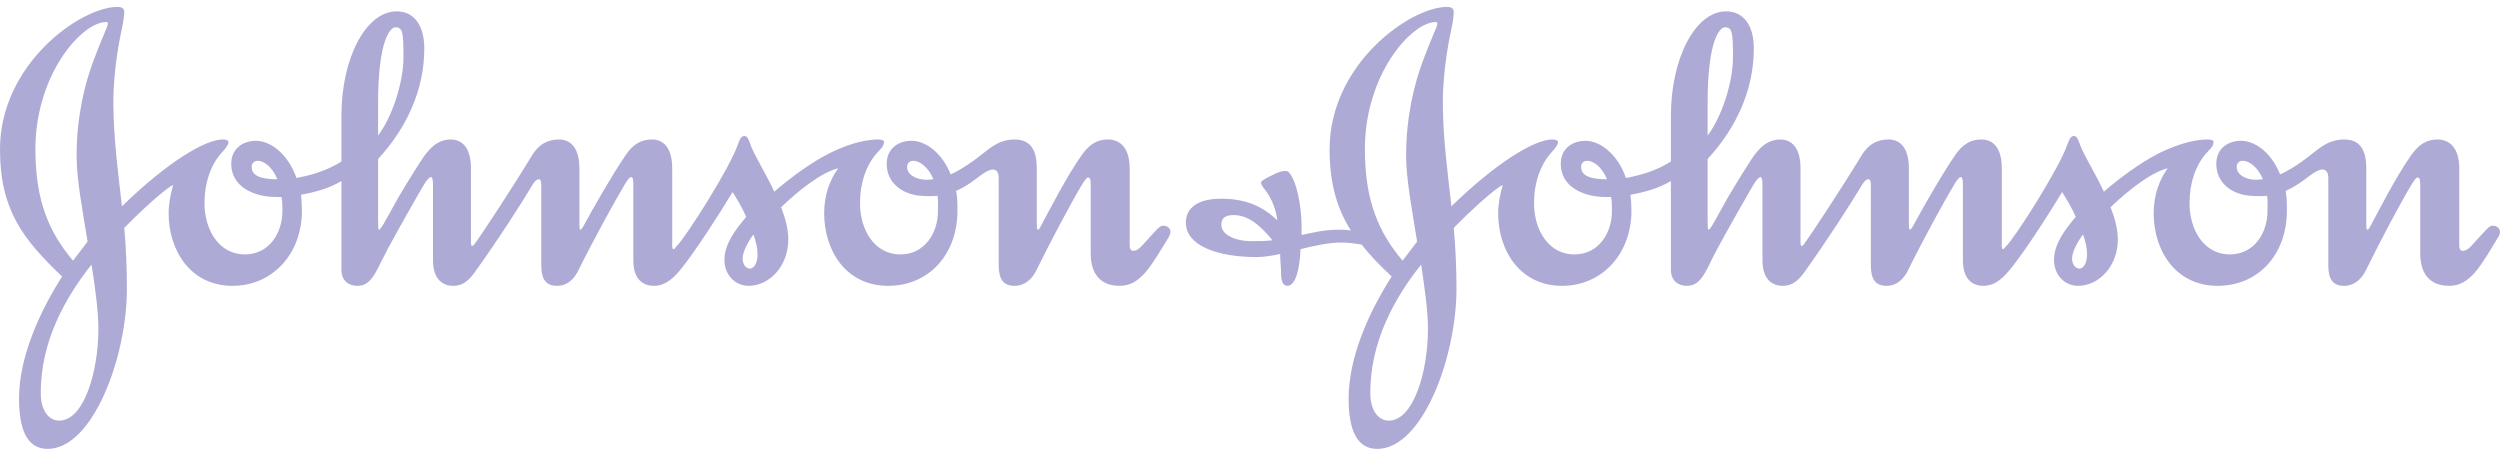 <svg width="181" height="33" viewBox="0 0 181 33" fill="none" xmlns="http://www.w3.org/2000/svg">
<g clip-path="url(#clip0_5921_50848)">
<path fill-rule="evenodd" clip-rule="evenodd" d="M65.674 12.087C65.674 11.796 65.877 11.641 66.132 11.641C66.562 11.641 67.213 12.087 67.58 12.979C67.448 12.979 67.25 13.017 67.118 13.017C66.333 13.017 65.674 12.654 65.674 12.087V12.087ZM18.221 12.087C18.221 11.796 18.415 11.641 18.68 11.641C19.1 11.641 19.724 12.087 20.086 12.979C18.875 12.979 18.221 12.723 18.221 12.087ZM27.373 7.479C27.373 2.709 28.327 1.976 28.622 1.976C29.148 1.976 29.211 2.296 29.211 4.125C29.211 6.005 28.389 8.465 27.373 9.815V7.479ZM60.691 12.182C60.126 12.949 59.669 14.039 59.669 15.442C59.669 18.13 61.241 20.695 64.296 20.695C67.25 20.695 69.32 18.42 69.32 15.248C69.32 14.327 69.283 14.2 69.222 13.817C69.909 13.526 70.501 13.08 70.962 12.723C71.354 12.435 71.647 12.274 71.881 12.274C72.176 12.274 72.305 12.499 72.305 12.914V19.191C72.305 20.213 72.637 20.695 73.454 20.695C74.207 20.695 74.736 20.18 75.03 19.573C76.116 17.365 77.688 14.422 78.374 13.305C78.54 13.048 78.674 12.852 78.768 12.852C78.899 12.852 78.967 12.949 78.967 13.363V18.36C78.967 19.766 79.626 20.695 81.064 20.695C82.577 20.695 83.328 19.283 84.65 17.108C84.713 16.977 84.741 16.884 84.741 16.791C84.741 16.503 84.485 16.339 84.221 16.339C83.923 16.339 83.759 16.63 82.776 17.683C82.577 17.883 82.384 18.16 82.02 18.16C81.889 18.16 81.789 18.006 81.789 17.811V12.209C81.789 10.705 81.099 10.098 80.213 10.098C79.493 10.098 78.899 10.386 78.277 11.282C77.161 12.886 76.012 15.16 75.39 16.305C75.32 16.439 75.226 16.63 75.162 16.63C75.094 16.63 75.065 16.531 75.065 16.305V12.209C75.065 11.028 74.736 10.098 73.454 10.098C72.107 10.098 71.419 10.995 70.435 11.666C69.811 12.119 69.254 12.435 68.83 12.627C68.17 10.995 66.957 10.168 65.94 10.193C64.919 10.227 64.197 10.839 64.197 11.864C64.197 12.914 64.857 13.646 65.739 13.972C66.229 14.163 66.69 14.2 67.35 14.2C67.548 14.2 67.744 14.2 67.87 14.163C67.94 14.482 67.909 14.936 67.909 15.287C67.909 16.857 66.957 18.42 65.187 18.42C63.344 18.42 62.265 16.692 62.265 14.71C62.265 13.204 62.723 11.959 63.472 11.098C63.775 10.775 64.001 10.58 64.001 10.285C64.001 10.135 63.775 10.098 63.576 10.098C62.326 10.098 60.951 10.644 60.002 11.121C58.748 11.762 57.275 12.822 56.058 13.877C55.468 12.594 54.747 11.474 54.383 10.607C54.253 10.255 54.158 9.847 53.895 9.847C53.662 9.847 53.56 10.071 53.4 10.512C52.811 12.209 49.658 17.174 48.969 17.845C48.904 17.937 48.809 18.038 48.777 18.038C48.706 18.038 48.669 18.006 48.669 17.811V12.209C48.669 10.705 48.046 10.098 47.199 10.098C46.474 10.098 45.852 10.386 45.262 11.282C44.181 12.886 42.862 15.222 42.241 16.371C42.141 16.569 42.042 16.63 42.008 16.63C41.975 16.63 41.949 16.503 41.949 16.305V12.209C41.949 10.705 41.322 10.098 40.468 10.098C39.744 10.098 39.059 10.36 38.498 11.282C37.122 13.557 34.826 17.045 34.399 17.617C34.332 17.716 34.266 17.78 34.201 17.811C34.136 17.811 34.098 17.749 34.098 17.59V12.209C34.098 10.705 33.475 10.098 32.627 10.098C31.443 10.098 30.791 11.159 30.36 11.827C29.766 12.755 28.982 14.006 28.36 15.16C27.932 15.931 27.569 16.63 27.436 16.63C27.373 16.63 27.373 16.339 27.373 15.797V11.511C29.438 9.266 30.719 6.517 30.719 3.509C30.719 1.778 29.935 0.822 28.724 0.822C26.454 0.822 24.719 4.28 24.719 8.372V11.7C23.666 12.341 22.681 12.654 21.464 12.886C20.843 11.098 19.528 10.168 18.481 10.193C17.467 10.227 16.741 10.839 16.741 11.864C16.741 13.557 18.449 14.261 19.955 14.261H20.382C20.446 14.583 20.446 14.936 20.446 15.287C20.446 16.857 19.495 18.42 17.727 18.42C15.891 18.42 14.805 16.692 14.805 14.71C14.805 13.204 15.26 11.959 16.015 11.098C16.313 10.775 16.545 10.487 16.545 10.285C16.545 10.135 16.313 10.098 16.114 10.098C14.867 10.098 12.114 11.736 8.829 14.936C8.538 12.375 8.208 9.877 8.208 7.444C8.208 4.725 8.759 2.416 8.891 1.75C8.957 1.338 8.998 1.078 8.998 0.889C8.998 0.632 8.858 0.5 8.505 0.5C5.843 0.5 0 4.63 0 10.806C0 15.185 1.645 17.299 4.495 20.019C2.764 22.74 1.377 25.97 1.377 28.851C1.377 30.927 1.874 32.5 3.445 32.5C6.728 32.5 9.188 25.848 9.188 20.917C9.188 19.446 9.127 17.972 8.998 16.503C10.208 15.248 12.08 13.557 12.536 13.397C12.341 14.07 12.209 14.776 12.209 15.442C12.209 18.13 13.787 20.695 16.837 20.695C19.697 20.695 21.859 18.42 21.859 15.248C21.859 14.838 21.825 14.482 21.796 14.1C22.841 13.908 23.803 13.646 24.719 13.11V19.541C24.719 20.37 25.305 20.695 25.864 20.695C26.623 20.695 27.016 20.18 27.569 19.003C28.033 18.038 29.276 15.832 30.03 14.516C30.625 13.489 30.953 12.822 31.218 12.822C31.279 12.822 31.349 12.979 31.349 13.363V18.837C31.349 20.31 32.137 20.695 32.819 20.695C33.475 20.695 33.905 20.344 34.332 19.766C36.041 17.396 37.848 14.583 38.565 13.363C38.698 13.145 38.861 12.979 38.994 12.979C39.121 12.979 39.188 13.048 39.188 13.459V19.191C39.188 20.213 39.516 20.695 40.34 20.695C41.091 20.695 41.582 20.18 41.875 19.573C42.966 17.365 44.57 14.451 45.262 13.305C45.423 13.048 45.588 12.822 45.686 12.822C45.822 12.822 45.852 12.979 45.852 13.397V18.837C45.852 20.31 46.64 20.695 47.334 20.695C48.245 20.695 48.842 20.052 49.432 19.319C50.509 17.937 52.086 15.483 53.039 13.908C53.37 14.422 53.727 15.031 54.028 15.702C53.238 16.63 52.449 17.683 52.449 18.802C52.449 19.987 53.302 20.695 54.189 20.695C55.696 20.695 57.073 19.283 57.073 17.335C57.073 16.569 56.847 15.767 56.554 15.001C57.892 13.717 59.503 12.469 60.691 12.182H60.691ZM6.627 19.158C6.893 20.852 7.123 22.52 7.123 23.829C7.123 26.896 6.076 30.481 4.269 30.452C3.572 30.452 2.985 29.772 2.956 28.595C2.89 24.759 4.76 21.493 6.627 19.158ZM54.548 16.977C54.747 17.527 54.847 17.972 54.847 18.42C54.847 18.933 54.649 19.446 54.286 19.446C54.028 19.446 53.764 19.158 53.764 18.709C53.764 18.227 54.189 17.459 54.548 16.977ZM7.812 1.716C7.812 1.912 7.352 2.804 6.763 4.407C6.14 6.068 5.545 8.433 5.545 11.282C5.545 12.979 5.975 15.222 6.339 17.492L5.288 18.873C3.612 16.884 2.563 14.648 2.563 10.806C2.563 5.368 5.943 1.595 7.679 1.595C7.783 1.595 7.812 1.623 7.812 1.716L7.812 1.716Z" fill="#AEAAD6"/>
<path fill-rule="evenodd" clip-rule="evenodd" d="M161.936 12.087C161.936 11.796 162.127 11.641 162.393 11.641C162.817 11.641 163.474 12.087 163.834 12.979C163.706 12.979 163.509 13.017 163.372 13.017C162.591 13.017 161.936 12.654 161.936 12.087V12.087ZM114.472 12.087C114.472 11.796 114.673 11.641 114.932 11.641C115.359 11.641 115.989 12.087 116.343 12.979C115.129 12.979 114.472 12.723 114.472 12.087ZM123.631 7.479C123.631 2.709 124.578 1.976 124.878 1.976C125.401 1.976 125.468 2.296 125.468 4.125C125.468 6.005 124.645 8.465 123.631 9.815V7.479ZM102.891 19.158C103.145 20.852 103.384 22.52 103.384 23.829C103.384 26.896 102.336 30.481 100.526 30.452C99.838 30.452 99.247 29.772 99.214 28.595C99.147 24.759 101.02 21.493 102.891 19.158ZM150.81 16.977C151.009 17.527 151.103 17.972 151.103 18.42C151.103 18.933 150.907 19.446 150.546 19.446C150.286 19.446 150.016 19.158 150.016 18.709C150.016 18.227 150.447 17.459 150.81 16.977ZM104.066 1.716C104.066 1.912 103.611 2.804 103.016 4.407C102.397 6.068 101.802 8.433 101.802 11.282C101.802 12.979 102.24 15.222 102.599 17.492L101.545 18.873C99.874 16.884 98.818 14.648 98.818 10.806C98.818 5.368 102.205 1.595 103.942 1.595C104.037 1.595 104.066 1.623 104.066 1.716L104.066 1.716ZM98.594 17.716C99.18 18.484 99.904 19.219 100.757 20.019C99.016 22.74 97.639 25.97 97.639 28.851C97.639 30.927 98.135 32.5 99.711 32.5C102.99 32.5 105.449 25.848 105.449 20.917C105.449 19.446 105.385 17.972 105.253 16.503C106.47 15.248 108.334 13.557 108.8 13.397C108.602 14.07 108.466 14.776 108.466 15.442C108.466 18.13 110.043 20.695 113.098 20.695C115.951 20.695 118.117 18.42 118.117 15.248C118.117 14.838 118.086 14.482 118.05 14.1C119.102 13.908 120.061 13.646 120.974 13.11V19.541C120.974 20.37 121.562 20.695 122.115 20.695C122.881 20.695 123.274 20.18 123.829 19.003C124.286 18.038 125.536 15.832 126.293 14.516C126.882 13.489 127.21 12.822 127.479 12.822C127.541 12.822 127.602 12.979 127.602 13.363V18.837C127.602 20.31 128.388 20.695 129.078 20.695C129.737 20.695 130.159 20.344 130.595 19.766C132.296 17.396 134.104 14.583 134.824 13.363C134.956 13.145 135.122 12.979 135.249 12.979C135.377 12.979 135.449 13.048 135.449 13.459V19.191C135.449 20.213 135.774 20.695 136.593 20.695C137.348 20.695 137.841 20.18 138.139 19.573C139.222 17.365 140.83 14.451 141.516 13.305C141.684 13.048 141.847 12.822 141.95 12.822C142.077 12.822 142.114 12.979 142.114 13.397V18.837C142.114 20.31 142.894 20.695 143.582 20.695C144.508 20.695 145.099 20.052 145.685 19.319C146.768 17.937 148.347 15.483 149.298 13.908C149.623 14.422 149.988 15.031 150.286 15.702C149.49 16.63 148.711 17.683 148.711 18.802C148.711 19.987 149.554 20.695 150.447 20.695C151.954 20.695 153.331 19.283 153.331 17.335C153.331 16.569 153.103 15.767 152.807 15.001C154.151 13.717 155.761 12.469 156.942 12.182C156.385 12.949 155.925 14.039 155.925 15.442C155.925 18.13 157.502 20.695 160.555 20.695C163.509 20.695 165.571 18.42 165.571 15.248C165.571 14.327 165.541 14.2 165.48 13.817C166.161 13.526 166.756 13.08 167.221 12.723C167.606 12.435 167.907 12.274 168.133 12.274C168.43 12.274 168.569 12.499 168.569 12.914V19.191C168.569 20.213 168.892 20.695 169.713 20.695C170.464 20.695 170.993 20.18 171.29 19.573C172.366 17.365 173.944 14.422 174.631 13.305C174.795 13.048 174.929 12.852 175.028 12.852C175.162 12.852 175.226 12.949 175.226 13.363V18.36C175.226 19.766 175.876 20.695 177.324 20.695C178.839 20.695 179.592 19.283 180.907 17.108C180.968 16.977 181 16.884 181 16.791C181 16.503 180.737 16.339 180.476 16.339C180.183 16.339 180.015 16.63 179.033 17.683C178.839 17.883 178.638 18.16 178.279 18.16C178.144 18.16 178.051 18.006 178.051 17.811V12.209C178.051 10.705 177.353 10.098 176.468 10.098C175.75 10.098 175.162 10.386 174.536 11.282C173.417 12.886 172.272 15.16 171.653 16.305C171.582 16.439 171.486 16.63 171.416 16.63C171.346 16.63 171.321 16.531 171.321 16.305V12.209C171.321 11.028 170.993 10.098 169.713 10.098C168.364 10.098 167.678 10.995 166.695 11.666C166.065 12.119 165.511 12.435 165.08 12.627C164.43 10.995 163.211 10.168 162.199 10.193C161.175 10.227 160.46 10.839 160.46 11.864C160.46 12.914 161.116 13.646 161.995 13.972C162.488 14.163 162.948 14.2 163.613 14.2C163.805 14.2 163.995 14.2 164.135 14.163C164.199 14.482 164.166 14.936 164.166 15.287C164.166 16.857 163.211 18.42 161.437 18.42C159.601 18.42 158.522 16.692 158.522 14.71C158.522 13.204 158.978 11.959 159.73 11.098C160.029 10.775 160.261 10.58 160.261 10.285C160.261 10.135 160.029 10.098 159.832 10.098C158.591 10.098 157.208 10.644 156.256 11.121C155.007 11.762 153.53 12.822 152.32 13.877C151.727 12.594 151.009 11.474 150.644 10.607C150.508 10.255 150.419 9.847 150.146 9.847C149.92 9.847 149.819 10.071 149.658 10.512C149.065 12.209 145.917 17.174 145.228 17.845C145.162 17.937 145.064 18.038 145.029 18.038C144.967 18.038 144.931 18.006 144.931 17.811V12.209C144.931 10.705 144.312 10.098 143.451 10.098C142.728 10.098 142.114 10.386 141.516 11.282C140.432 12.886 139.122 15.222 138.498 16.371C138.402 16.569 138.305 16.63 138.274 16.63C138.237 16.63 138.203 16.503 138.203 16.305V12.209C138.203 10.705 137.584 10.098 136.729 10.098C136.005 10.098 135.312 10.36 134.759 11.282C133.376 13.557 131.082 17.045 130.653 17.617C130.595 17.716 130.525 17.78 130.455 17.811C130.397 17.811 130.358 17.749 130.358 17.59V12.209C130.358 10.705 129.737 10.098 128.88 10.098C127.695 10.098 127.044 11.159 126.614 11.827C126.024 12.755 125.241 14.006 124.614 15.16C124.191 15.931 123.829 16.63 123.697 16.63C123.631 16.63 123.631 16.339 123.631 15.797V11.511C125.702 9.266 126.977 6.517 126.977 3.509C126.977 1.778 126.192 0.822 124.973 0.822C122.712 0.822 120.974 4.28 120.974 8.372V11.7C119.921 12.341 118.936 12.654 117.72 12.886C117.101 11.098 115.786 10.168 114.743 10.193C113.718 10.227 112.999 10.839 112.999 11.864C112.999 13.557 114.7 14.261 116.214 14.261H116.643C116.704 14.583 116.704 14.936 116.704 15.287C116.704 16.857 115.755 18.42 113.981 18.42C112.142 18.42 111.065 16.692 111.065 14.71C111.065 13.204 111.523 11.959 112.273 11.098C112.567 10.775 112.799 10.487 112.799 10.285C112.799 10.135 112.567 10.098 112.373 10.098C111.124 10.098 108.369 11.736 105.083 14.936C104.795 12.375 104.463 9.877 104.463 7.444C104.463 4.725 105.021 2.416 105.152 1.75C105.217 1.338 105.253 1.078 105.253 0.889C105.253 0.632 105.12 0.5 104.765 0.5C102.105 0.5 96.263 4.63 96.263 10.806C96.263 13.33 96.82 15.127 97.805 16.692C97.438 16.63 97.149 16.63 96.88 16.63C95.834 16.63 94.846 16.884 94.233 17.015V16.371C94.233 15.001 93.9 13.11 93.307 12.469C93.237 12.403 93.14 12.375 93.048 12.375C92.778 12.375 92.454 12.499 92.095 12.693C91.697 12.886 91.303 13.08 91.303 13.204C91.303 13.266 91.303 13.33 91.402 13.489C91.634 13.817 92.259 14.451 92.484 15.96C91.366 14.87 90.092 14.387 88.424 14.387C86.451 14.387 85.857 15.248 85.857 16.117C85.857 17.78 88.122 18.612 90.982 18.612C91.506 18.612 92.095 18.516 92.682 18.385C92.682 18.898 92.749 19.352 92.749 19.733C92.749 20.278 92.844 20.695 93.21 20.695C93.766 20.695 94.097 19.603 94.159 18.038C95.177 17.78 96.229 17.559 97.118 17.559C97.543 17.559 98.074 17.617 98.594 17.716ZM92.129 17.396C91.576 17.459 91.239 17.459 90.654 17.459C89.37 17.459 88.424 16.977 88.424 16.279C88.424 15.832 88.651 15.572 89.307 15.572C90.359 15.572 91.208 16.279 92.129 17.396V17.396Z" fill="#AEAAD6"/>
</g>
<defs>
<clipPath id="clip0_5921_50848">
<rect width="181" height="32" fill="white" transform="translate(0 0.5)"/>
</clipPath>
</defs>
</svg>
